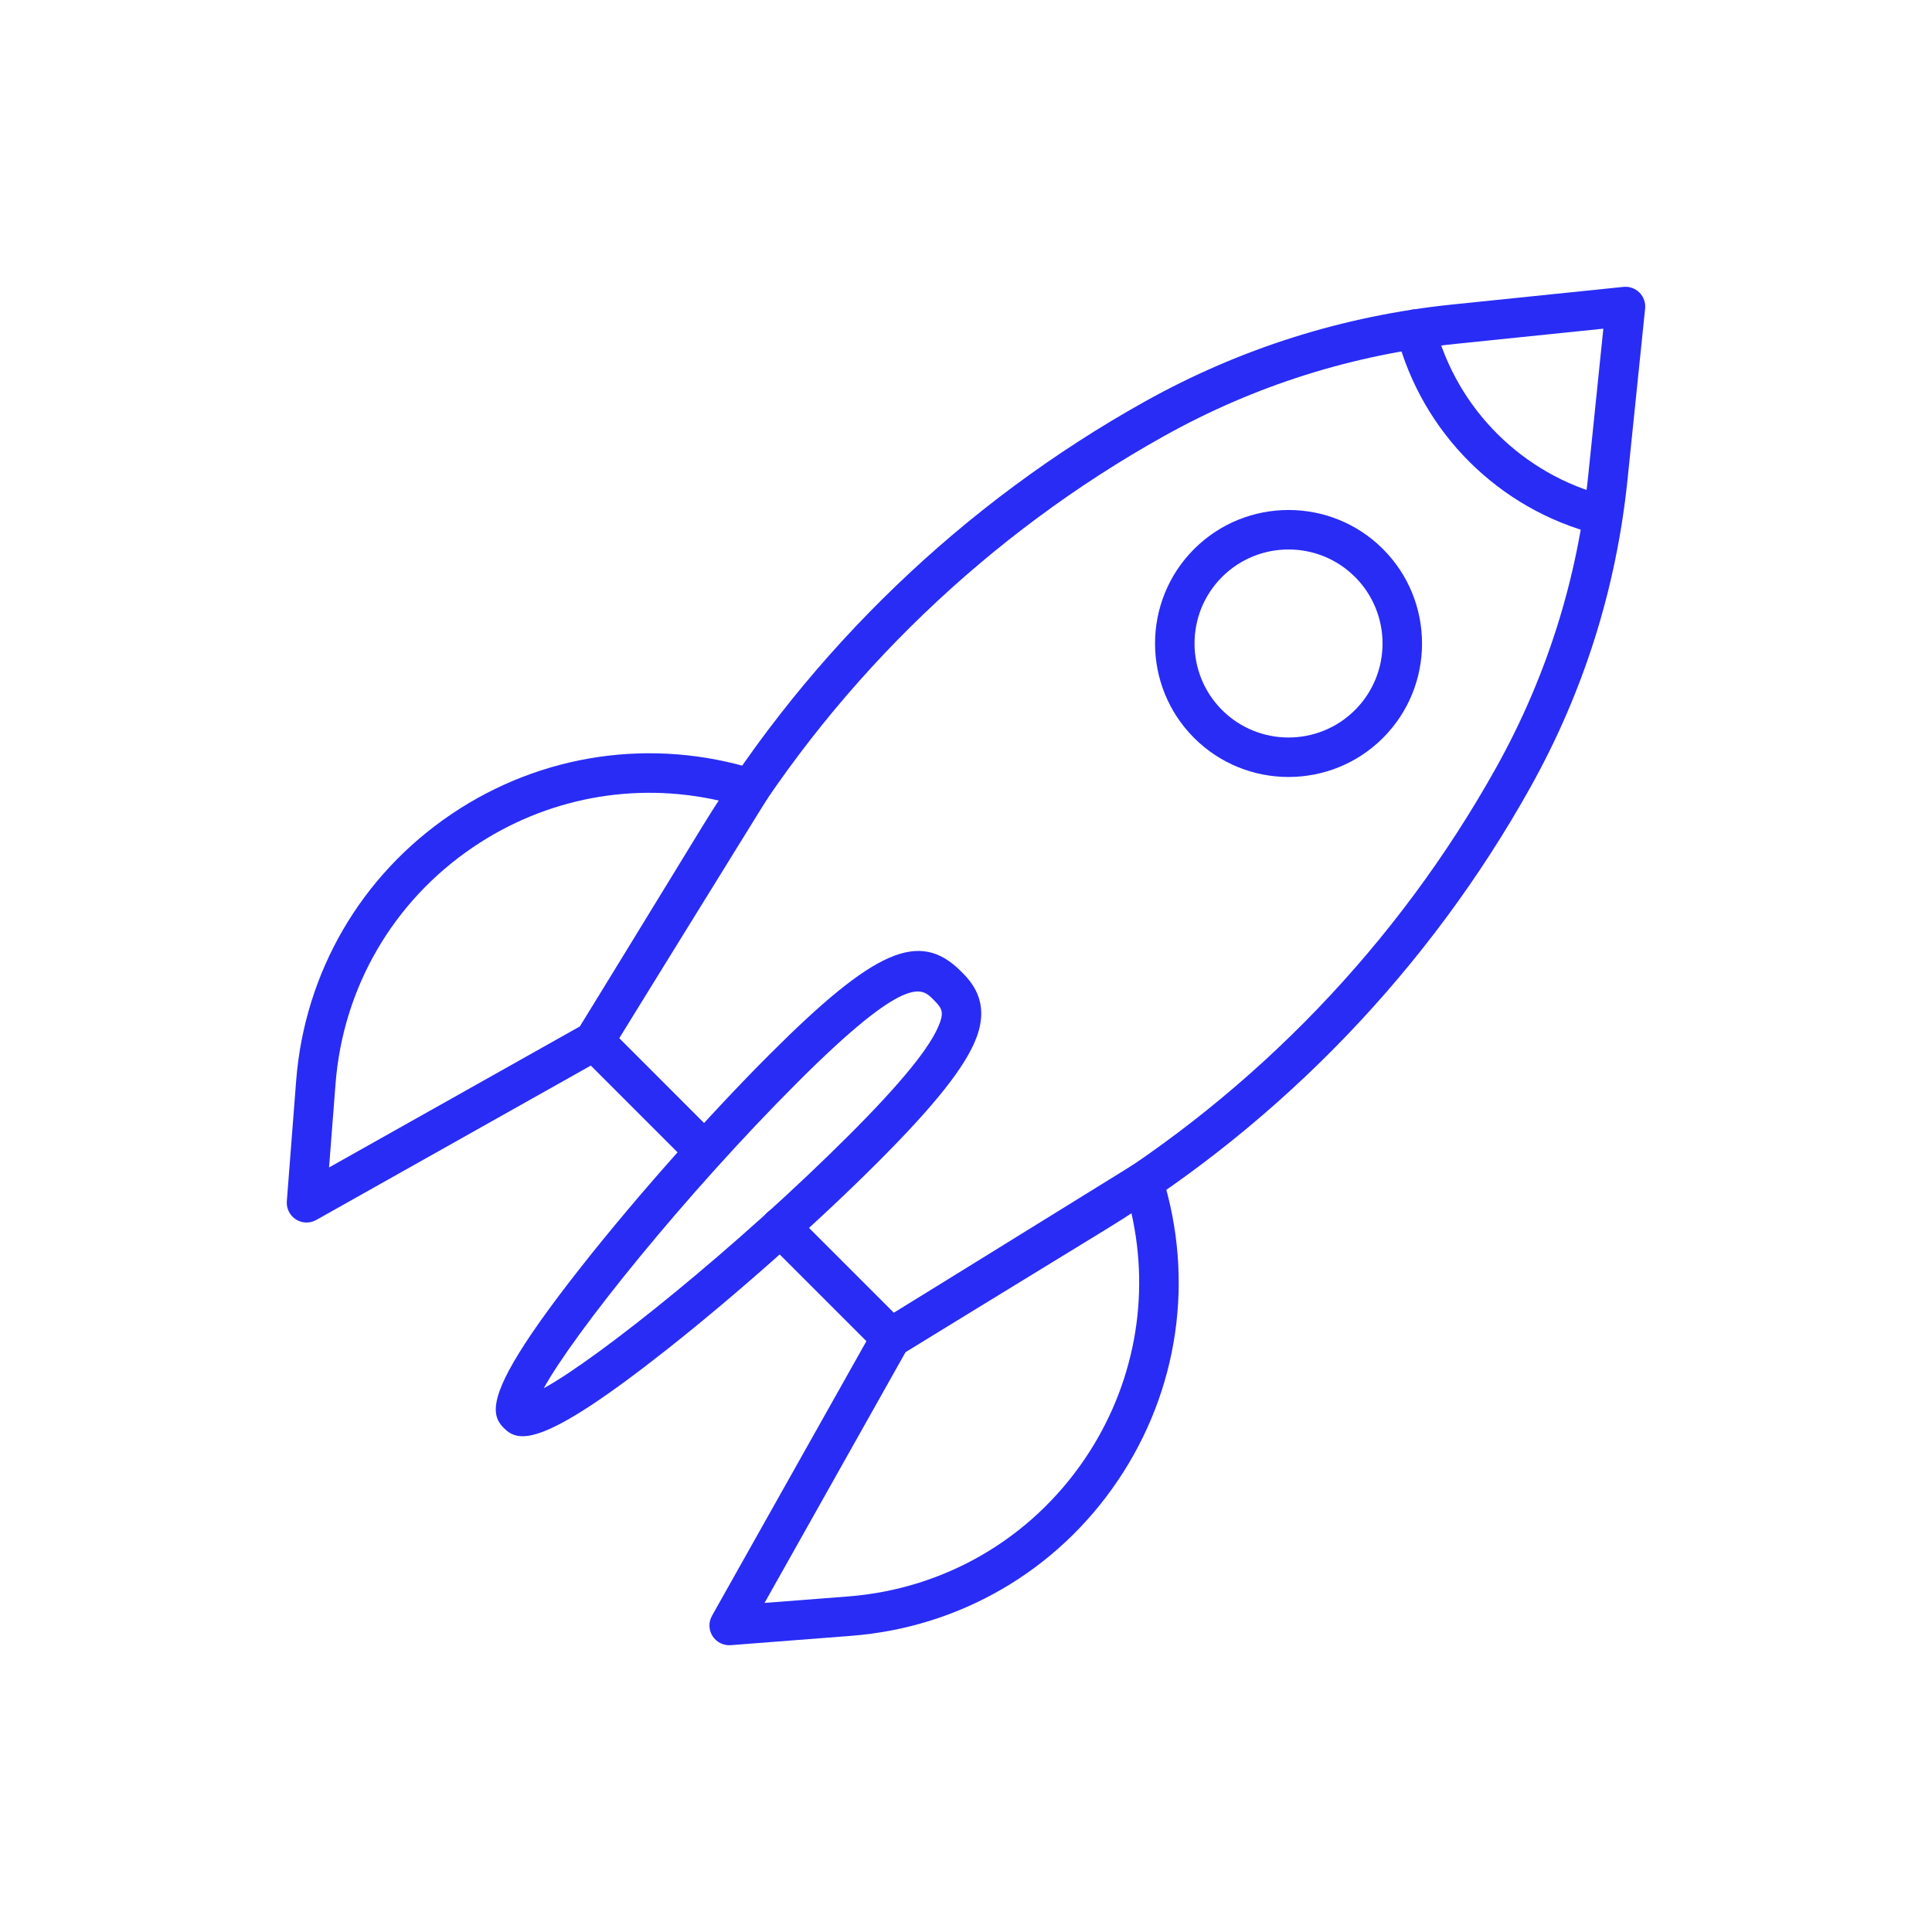 <?xml version="1.0" encoding="UTF-8"?>
<svg id="Layer_1" data-name="Layer 1" xmlns="http://www.w3.org/2000/svg" viewBox="0 0 256 256">
  <defs>
    <style>
      .cls-1 {
        fill: #292cf5;
      }
    </style>
  </defs>
  <g>
    <g>
      <path class="cls-1" d="M76.118,137.939c0-.47.126-.942.385-1.365l16.549-27.041c14.355-23.455,34.635-42.934,58.649-56.33,12.634-7.049,26.338-11.373,40.729-12.854l22.686-2.335c.783-.081,1.562.196,2.119.753.557.558.835,1.334.753,2.118l-2.335,22.687c-1.481,14.391-5.806,28.094-12.854,40.728-13.397,24.015-32.875,44.295-56.33,58.65l-27.04,16.548c-1.032.632-2.362.474-3.217-.381l-14.653-14.653c-1.022-1.022-1.022-2.68,0-3.701,1.022-1.022,2.678-1.022,3.701,0l13.195,13.195,25.282-15.473c22.689-13.886,41.531-33.504,54.491-56.735,6.7-12.009,10.81-25.034,12.218-38.714l2.005-19.486-19.486,2.006c-13.679,1.407-26.704,5.518-38.714,12.218-23.231,12.959-42.849,31.802-56.735,54.492l-15.473,25.282,12.899,12.901c1.022,1.021,1.022,2.679,0,3.7-1.022,1.023-2.678,1.023-3.701,0l-14.358-14.358c-.505-.505-.767-1.174-.767-1.851Z"/>
      <path class="cls-1" d="M153.049,85.265c0-4.532,1.725-9.063,5.175-12.513,6.9-6.9,18.127-6.9,25.027,0,6.899,6.901,6.901,18.127,0,25.027-6.9,6.9-18.127,6.9-25.027,0-3.45-3.45-5.175-7.982-5.175-12.514ZM183.194,85.265c0-3.191-1.215-6.382-3.644-8.812-4.859-4.859-12.766-4.859-17.625,0-4.859,4.859-4.859,12.766,0,17.625,4.859,4.859,12.766,4.859,17.625,0,2.43-2.43,3.644-5.621,3.644-8.813Z"/>
      <path class="cls-1" d="M37.998,159.375c0-.067.003-.135.007-.202l1.235-15.953c1.112-14.371,8.599-27.244,20.539-35.318,11.941-8.074,26.676-10.227,40.427-5.907.77.242,1.386.827,1.668,1.584.282.756.198,1.601-.227,2.289l-20.686,33.447c-.233.376-.557.687-.943.905l-38.12,21.435c-.842.473-1.876.445-2.69-.075-.757-.483-1.209-1.318-1.209-2.206ZM95.35,106.1c-11.248-2.566-22.974-.397-32.639,6.139-10.612,7.175-17.264,18.615-18.252,31.386l-.857,11.068,33.262-18.703,18.486-29.89Z"/>
      <path class="cls-1" d="M94.006,215.383c0-.441.112-.883.335-1.283l21.435-38.119c.218-.386.529-.711.905-.943l33.448-20.687c.686-.426,1.532-.509,2.288-.227.757.282,1.343.897,1.585,1.668,4.32,13.752,2.167,28.486-5.907,40.427-8.074,11.94-20.947,19.427-35.318,20.539l-15.952,1.235c-.963.075-1.889-.388-2.409-1.202-.273-.428-.41-.918-.41-1.408ZM120.008,179.134l-18.703,33.262,11.068-.858c12.771-.988,24.211-7.641,31.386-18.252,6.534-9.664,8.705-21.39,6.139-32.639l-29.89,18.486Z"/>
    </g>
    <path class="cls-1" d="M65.692,186.752c0-2.649,2.449-7.66,11.492-19.114,7.252-9.184,16.751-19.884,24.79-27.923,13.937-13.937,19.858-16.514,25.342-11.029,1.27,1.269,3.914,3.912,2.069,8.806-1.438,3.815-5.477,8.915-13.098,16.535h0c-8.04,8.04-18.74,17.54-27.925,24.791-16.516,13.042-19.638,12.367-21.592,10.414-.599-.599-1.078-1.308-1.078-2.479ZM69.383,185.025v.017-.017ZM124.795,134.326c0-.71-.407-1.165-1.181-1.939-1.458-1.458-3.455-3.455-17.939,11.029-14.792,14.792-29.573,33.166-33.621,40.532,7.365-4.049,25.74-18.83,40.531-33.621,6.877-6.878,10.77-11.68,11.902-14.68.208-.55.309-.966.309-1.32Z"/>
  </g>
  <path class="cls-1" d="M184.952,43.609c0-1.161.779-2.221,1.955-2.53,1.398-.366,2.828.47,3.195,1.869l.052.196c2.908,11.087,11.613,19.742,22.718,22.584,1.4.359,2.246,1.783,1.886,3.184-.358,1.4-1.784,2.245-3.184,1.886-12.945-3.314-23.093-13.402-26.484-26.328l-.052-.197c-.058-.222-.086-.445-.086-.666Z"/>
</svg>